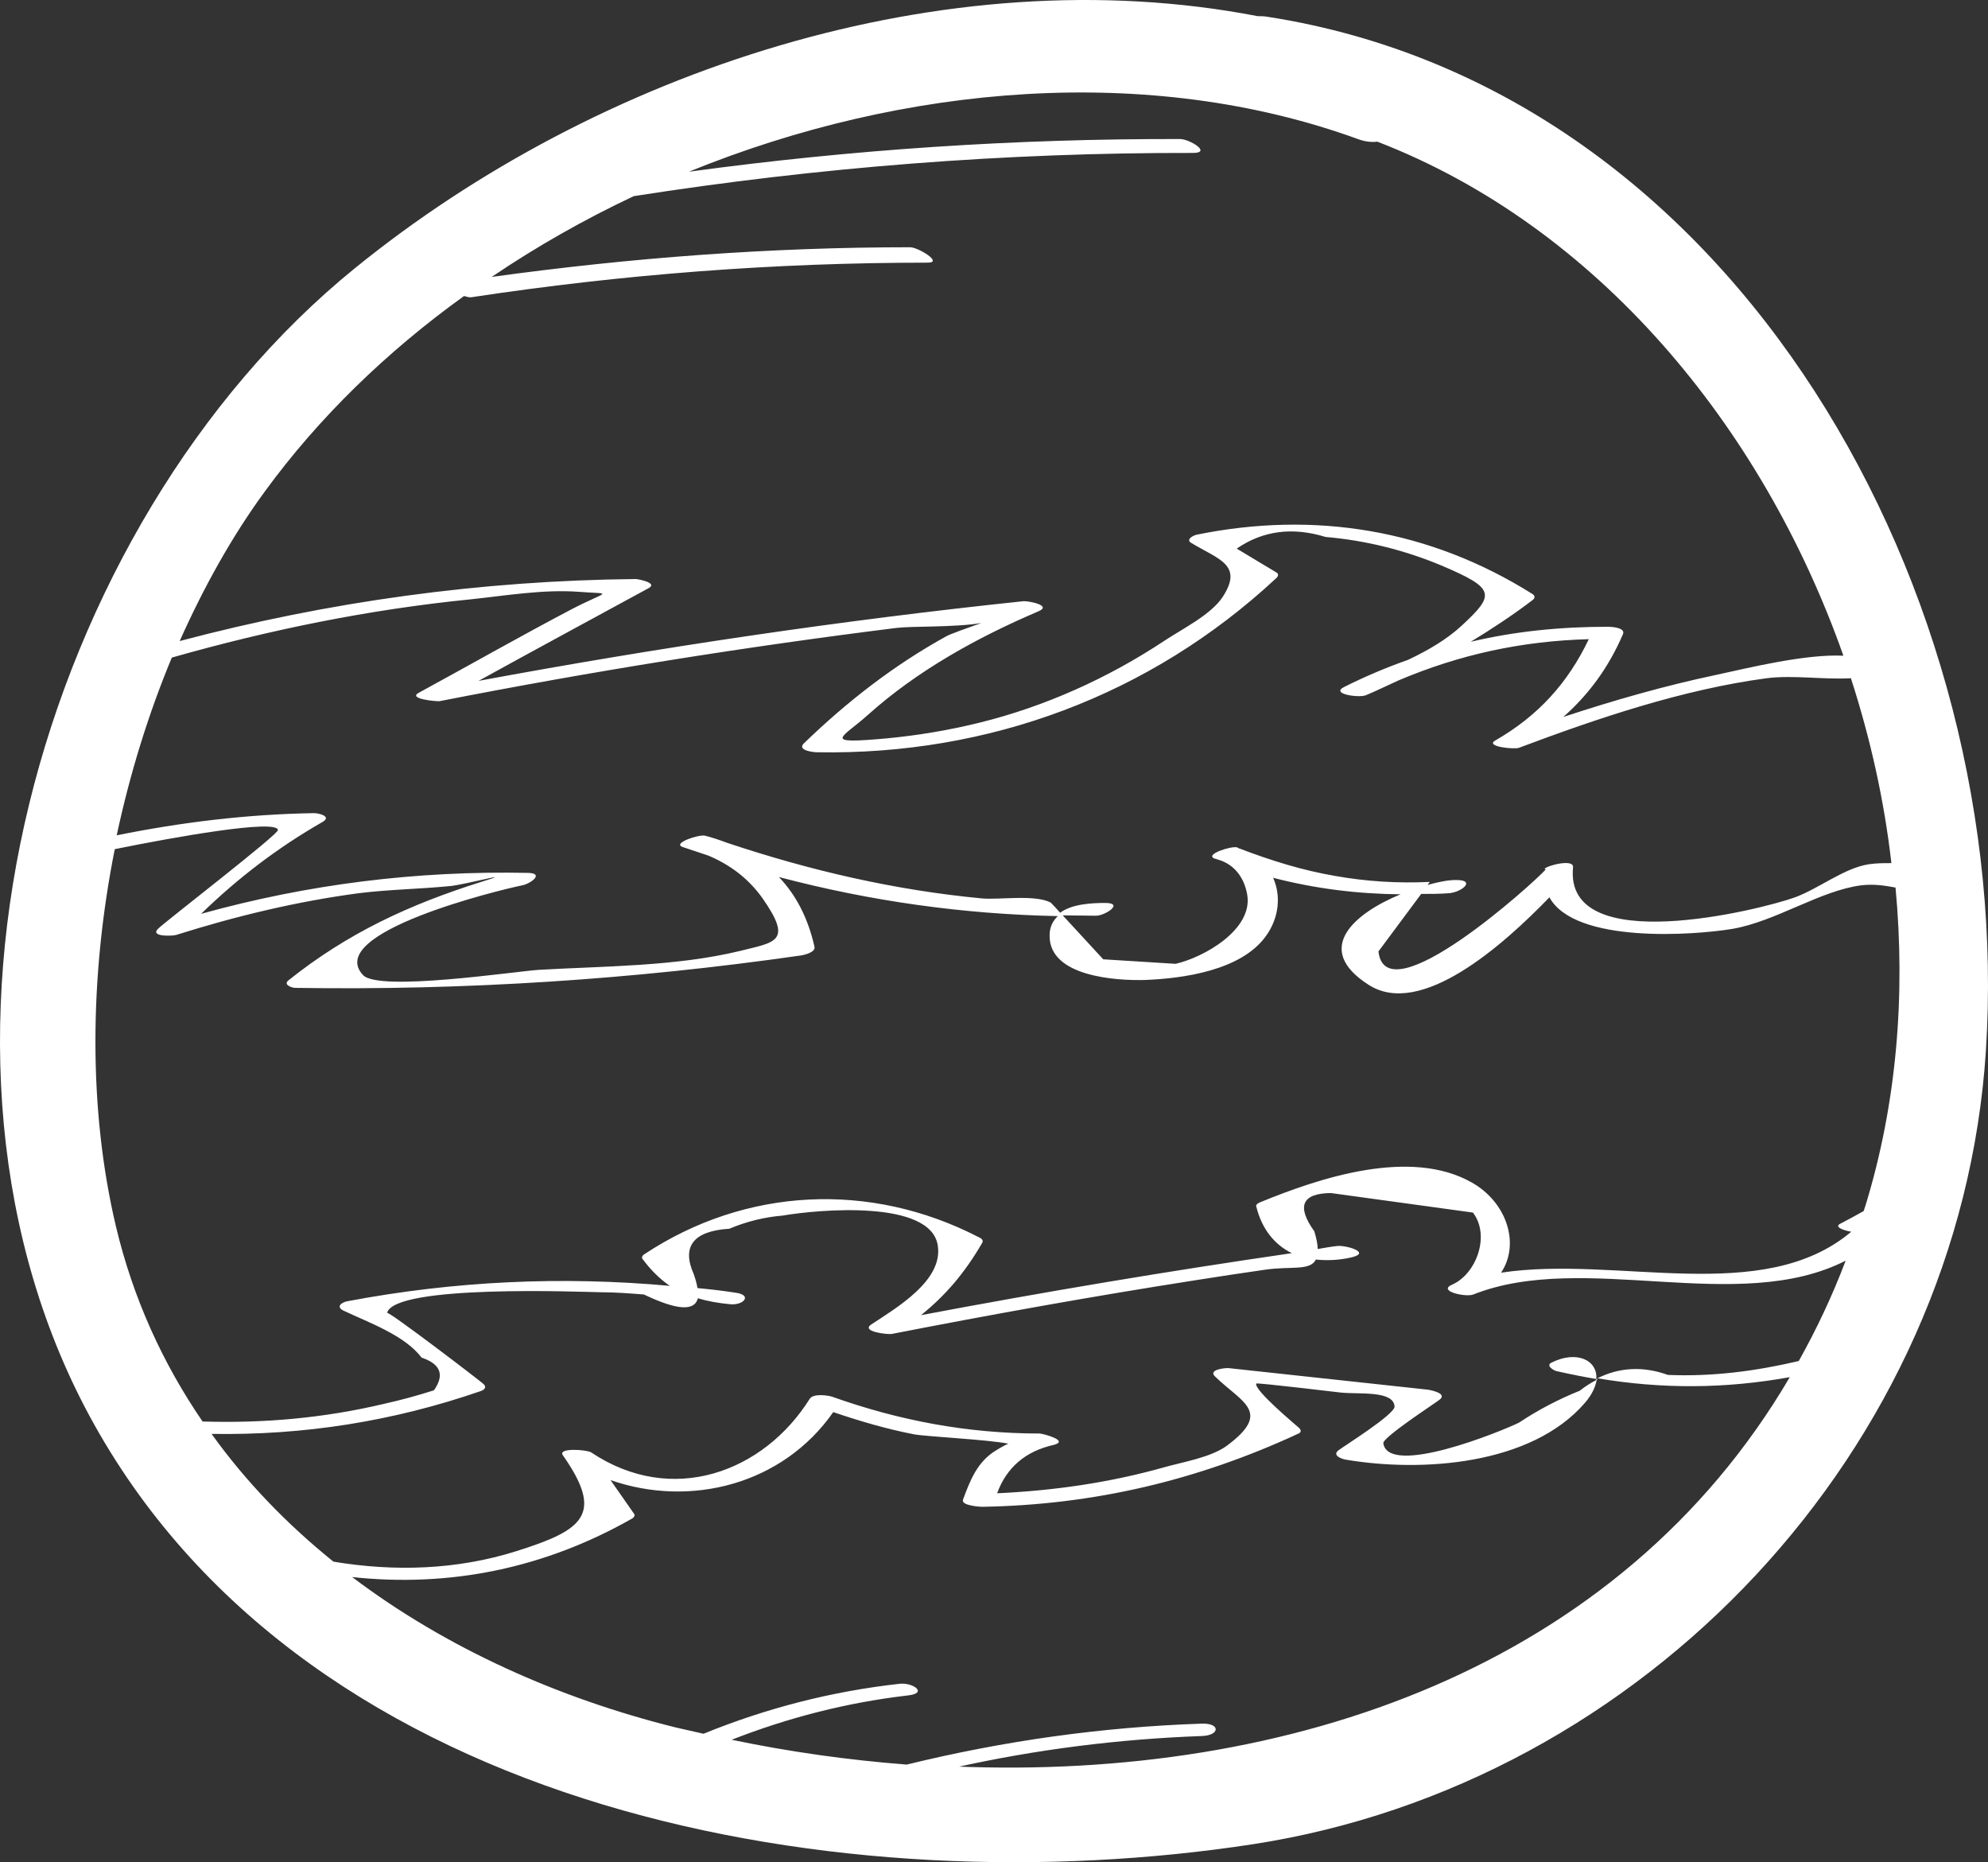 <svg width="126" height="118" viewBox="0 0 126 118" fill="none" xmlns="http://www.w3.org/2000/svg">
<rect x="0" y="0" width="126" height="118" fill="#333333" stroke="none"/>
<path d="M80.379 1.071C80.142 1.024 79.928 1.024 79.714 1.024C59.846 -2.81 37.911 4.476 22.488 17C2.477 33.239 -7.052 66.954 5.971 90.264C19.826 115.075 53.644 120.813 79.405 116.861C104.168 113.051 124.226 91.884 125.866 66.597C127.72 37.81 110.229 5.738 80.379 1.071ZM97.966 55.097C97.205 55.954 87.818 64.43 87.367 60.287C88.269 59.073 89.173 57.859 90.076 56.644C90.67 56.644 91.264 56.644 91.858 56.597C92.666 56.525 93.593 55.74 92.238 55.763C91.787 55.763 91.169 55.883 90.48 56.073C90.527 56.002 90.575 55.954 90.622 55.883C88.602 55.978 86.606 55.859 84.61 55.502C82.518 55.144 80.546 54.525 78.55 53.763C78.502 53.763 78.455 53.716 78.407 53.692C78.027 53.597 76.316 54.144 76.981 54.406C77.029 54.406 77.1 54.43 77.147 54.454C78.217 54.74 78.859 55.597 79.049 56.692C79.429 58.906 76.292 60.668 74.51 61.073C72.989 60.978 71.444 60.883 69.923 60.787C69.067 59.859 68.212 58.93 67.356 58.002C68.069 58.002 68.758 58.025 69.471 58.025C70.018 58.025 71.254 57.24 70.089 57.216C69.234 57.216 67.974 57.264 67.19 57.835C67 57.621 66.81 57.406 66.596 57.192C65.598 56.668 63.364 57.025 62.247 56.93C56.709 56.406 51.362 55.168 46.086 53.406C45.635 53.239 45.16 53.073 44.684 52.954C44.304 52.859 42.593 53.43 43.258 53.668C43.805 53.859 44.352 54.025 44.898 54.216C46.253 54.787 47.417 55.644 48.32 56.906C50.269 59.692 49.152 59.692 46.871 60.264C42.831 61.24 38.291 61.216 34.156 61.454C32.659 61.549 24.009 62.859 23.011 61.787C20.491 59.097 31.685 56.383 33.111 56.097C33.61 56.002 34.537 55.335 33.467 55.311C26.385 55.168 19.517 56.025 12.744 57.906C15.073 55.644 17.592 53.716 20.42 52.097C21.062 51.739 20.23 51.525 19.897 51.525C15.643 51.597 11.532 52.097 7.397 52.93C8.229 49.049 9.393 45.263 10.89 41.668C17.093 39.906 23.391 38.62 29.831 37.977C32.089 37.739 34.441 37.334 36.699 37.501C38.886 37.668 38.577 37.382 36.2 38.62C32.944 40.334 29.76 42.144 26.528 43.906C25.838 44.287 27.668 44.454 27.859 44.43C37.46 42.549 47.108 41.001 56.828 39.787C57.803 39.668 60.512 39.763 62.199 39.477C61.32 39.787 60.251 40.168 59.989 40.311C56.662 42.144 53.691 44.454 50.958 47.096C50.483 47.549 51.552 47.668 51.79 47.668C62.651 47.858 72.894 44.073 80.879 36.644C81.021 36.525 81.069 36.358 80.879 36.263C80.047 35.763 79.215 35.263 78.383 34.763C80.047 33.62 81.924 33.382 84.016 34.025C86.535 34.239 89.03 34.858 91.359 35.834C94.781 37.287 94.781 37.668 92.642 39.644C91.692 40.525 90.504 41.215 89.244 41.811C87.889 42.287 86.535 42.858 85.204 43.525C84.277 43.977 86.154 44.239 86.582 44.049C87.271 43.763 87.937 43.43 88.626 43.12C92.5 41.477 96.421 40.62 100.699 40.501C99.368 43.287 97.49 45.358 94.757 46.93C94.116 47.311 95.993 47.501 96.278 47.382C101.293 45.501 106.64 43.692 111.963 42.977C113.674 42.763 115.528 43.073 117.311 42.977C118.546 46.787 119.426 50.739 119.877 54.692C119.378 54.692 118.95 54.692 118.451 54.763C116.883 55.002 115.314 56.287 113.77 56.859C111.607 57.644 99.106 60.764 99.701 54.954C99.748 54.406 98.085 54.835 97.894 55.049L97.966 55.097ZM29.427 18.762C29.593 18.81 29.76 18.858 29.879 18.834C39.48 17.381 49.105 16.643 58.801 16.643C59.799 16.643 58.183 15.667 57.684 15.667C48.796 15.667 39.955 16.334 31.162 17.548C34.014 15.619 37.032 13.905 40.169 12.429C51.885 10.595 63.72 9.667 75.603 9.691C76.838 9.691 75.389 8.81 74.795 8.81C64.362 8.786 53.977 9.476 43.662 10.881C57.351 5.309 72.894 4.024 86.059 8.81C86.511 8.976 86.915 9.024 87.295 8.976C101.222 14.357 111.702 27.001 116.835 41.549C114.411 41.43 110.775 42.334 108.779 42.763C105.499 43.453 102.267 44.382 99.083 45.43C100.675 44.025 101.935 42.334 102.861 40.191C103.051 39.763 102.125 39.715 101.911 39.715C98.916 39.715 96.017 40.001 93.213 40.668C94.543 39.858 95.851 39.001 97.134 38.025C97.3 37.906 97.3 37.739 97.134 37.644C90.622 33.548 83.326 32.358 75.84 33.882C75.626 33.929 75.127 34.191 75.508 34.406C77.243 35.453 78.811 35.787 77.504 37.81C76.767 38.953 74.913 39.858 73.773 40.62C70.208 42.977 66.239 44.763 62.104 45.787C60.179 46.263 58.207 46.596 56.21 46.787C51.98 47.168 53.359 46.787 55.022 45.287C58.159 42.477 61.962 40.382 65.811 38.739C66.715 38.358 65.17 38.072 64.861 38.096C53.287 39.31 41.761 41.025 30.33 43.144C33.919 41.168 37.531 39.215 41.12 37.263C41.714 36.929 40.43 36.691 40.288 36.691C30.473 36.787 20.824 38.12 11.389 40.62C12.91 37.215 14.693 34.001 16.784 31.144C20.206 26.453 24.508 22.286 29.403 18.762H29.427ZM7.254 53.811C11.009 53.049 17.544 51.882 17.616 52.597C17.64 52.882 10.367 58.478 10.011 58.859C9.488 59.383 10.985 59.311 11.175 59.24C14.954 58.049 18.804 57.121 22.749 56.597C24.674 56.359 26.623 56.335 28.548 56.144C29.498 56.049 32.968 55.121 30.497 55.883C25.957 57.311 22.036 59.121 18.281 62.121C17.925 62.407 18.519 62.597 18.709 62.597C29.427 62.764 40.098 62.073 50.721 60.549C50.911 60.526 51.695 60.359 51.624 60.002C51.22 58.192 50.459 56.716 49.366 55.573C55.141 57.097 61.035 57.93 67.047 58.049C66.738 58.335 66.524 58.74 66.524 59.264C66.477 61.907 70.802 62.145 72.561 62.097C74.985 62.002 78.668 61.502 80.237 59.311C81.093 58.121 81.188 56.716 80.689 55.621C83.35 56.311 86.036 56.644 88.769 56.668C85.869 57.859 83.16 60.121 86.749 62.407C90.052 64.526 95.257 59.906 98.203 56.859C99.819 59.811 107.377 59.264 109.801 58.859C112.558 58.383 115.362 56.43 117.976 56.097C118.808 56.002 119.473 56.121 120.139 56.24C120.78 63.073 120.21 69.954 118.237 76.383C118.19 76.502 118.166 76.621 118.119 76.74C117.619 77.026 117.12 77.288 116.621 77.55C116.265 77.74 116.788 77.955 117.334 78.05C111.702 82.788 102.505 79.526 95.138 80.645C96.35 78.836 95.518 76.193 93.284 74.931C89.386 72.716 83.612 74.645 79.904 76.169C79.833 76.193 79.572 76.312 79.619 76.431C79.975 77.907 80.807 78.883 81.877 79.407C74.01 80.55 66.192 81.859 58.373 83.336C59.941 82.074 61.154 80.645 62.247 78.764C62.366 78.574 62.175 78.455 62.009 78.383C55.165 74.859 47.275 75.216 40.834 79.478C40.739 79.526 40.644 79.669 40.715 79.764C41.262 80.502 41.833 81.05 42.45 81.478C35.606 80.859 28.809 81.169 22.012 82.455C21.632 82.526 21.276 82.812 21.775 83.05C23.319 83.788 25.648 84.598 26.718 86.026C27.93 86.431 28.191 87.122 27.502 88.098C26.456 88.431 25.411 88.717 24.341 88.955C20.515 89.86 16.713 90.193 12.839 90.074C10.344 86.431 8.442 82.312 7.349 77.716C5.591 70.288 5.662 61.883 7.278 53.787L7.254 53.811ZM60.512 112.003C65.645 110.86 70.874 110.194 76.197 110.003C77.314 109.956 77.361 109.194 76.197 109.218C69.828 109.432 63.601 110.313 57.47 111.813C53.739 111.527 50.031 111.003 46.372 110.241C49.96 108.837 53.667 107.884 57.541 107.432C58.848 107.289 57.85 106.598 57.018 106.694C52.717 107.17 48.558 108.241 44.589 109.86C43.995 109.718 43.401 109.598 42.807 109.456C35.44 107.622 28.31 104.455 22.321 99.931C28.5 100.598 34.513 99.384 40.074 96.217C40.169 96.169 40.264 96.027 40.193 95.931C39.694 95.217 39.194 94.503 38.696 93.788C43.757 95.55 49.604 94.074 52.812 89.479C54.499 90.05 56.187 90.55 57.922 90.884C58.634 91.026 62.603 91.217 63.91 91.479C63.744 91.55 63.506 91.669 63.126 91.907C61.938 92.622 61.486 93.812 61.035 95.027C60.892 95.408 62.128 95.479 62.247 95.479C69.305 95.36 75.888 93.812 82.305 90.836C82.518 90.741 82.447 90.574 82.305 90.455C82.209 90.36 79.476 88.098 79.619 87.669C79.619 87.598 84.752 88.217 84.99 88.241C86.178 88.36 88.317 88.098 88.388 89.122C88.412 89.622 85.156 91.645 84.824 91.907C84.396 92.241 85.109 92.479 85.37 92.503C90.076 93.288 97.039 92.86 100.461 88.883C100.913 88.36 101.126 87.86 101.198 87.431C100.841 87.622 100.485 87.836 100.128 88.122C98.774 88.669 97.49 89.336 96.278 90.145C95.114 90.717 88.008 93.598 87.675 91.455C87.628 91.074 90.979 88.907 91.24 88.693C91.763 88.288 90.67 88.074 90.432 88.05C86.249 87.598 82.067 87.145 77.884 86.693C77.647 86.669 76.553 86.788 77.005 87.217C78.716 88.883 80.665 89.455 77.742 91.622C76.72 92.36 74.937 92.646 73.773 92.979C70.303 93.955 66.786 94.455 63.197 94.622C63.791 93.003 64.98 91.955 66.81 91.55C67.76 91.288 66.168 90.86 65.907 90.836C61.344 90.836 57.018 90.026 52.741 88.503C52.432 88.407 51.529 88.288 51.315 88.645C48.415 93.265 42.617 95.479 37.46 92.026C37.198 91.86 35.321 91.717 35.677 92.217C38.315 95.979 36.961 96.955 32.73 98.289C28.952 99.479 25.007 99.598 21.133 98.955C18.21 96.598 15.596 93.907 13.409 90.86C19.232 90.955 24.888 90.074 30.473 88.145C30.734 88.05 30.853 87.883 30.639 87.693C30.378 87.455 24.579 83.026 24.531 83.193C25.007 81.383 36.77 81.859 38.054 81.883C38.981 81.883 39.884 81.955 40.811 82.026C42.902 83.026 44.019 83.098 44.233 82.264C44.851 82.455 45.54 82.574 46.3 82.645C47.132 82.717 47.726 82.05 46.586 81.907C45.801 81.788 45.017 81.693 44.209 81.621C44.161 81.359 44.09 81.074 43.971 80.74C43.187 78.978 43.948 78.002 46.229 77.859C47.298 77.407 48.439 77.121 49.604 77.026C51.814 76.645 59.038 75.978 59.442 78.955C59.751 81.145 56.876 82.836 55.212 83.931C54.547 84.383 56.282 84.574 56.519 84.526C62.865 83.288 69.234 82.145 75.626 81.145C77.147 80.907 78.668 80.669 80.189 80.455C81.782 80.217 83.041 80.55 83.398 79.812C84.111 79.883 84.871 79.859 85.679 79.669C86.939 79.359 85.275 78.883 84.728 78.955C84.325 79.002 83.921 79.074 83.516 79.145C83.516 78.859 83.445 78.502 83.303 78.026C82.162 76.431 82.518 75.621 84.348 75.597C87.343 76.002 90.361 76.431 93.355 76.835C94.472 78.288 93.569 80.74 92.024 81.407C91.098 81.812 92.904 82.217 93.379 82.026C100.414 79.24 110.157 83.36 116.978 79.883C116.122 82.145 115.124 84.24 114.007 86.241C111.274 86.883 108.541 87.241 105.713 87.122C104.121 86.55 102.624 86.645 101.245 87.336C105.333 88.026 109.349 88.003 113.437 87.264C102.624 105.694 81.71 112.813 60.488 111.932L60.512 112.003Z" fill="white"/>
<path d="M101.174 87.383C101.174 87.383 101.174 87.431 101.174 87.455C101.198 87.455 101.245 87.407 101.269 87.383C101.245 87.383 101.198 87.383 101.174 87.383Z" fill="white"/>
<path d="M98.346 86.336C97.942 86.526 98.465 86.836 98.655 86.883C99.51 87.074 100.342 87.241 101.174 87.383C101.269 86.193 99.938 85.55 98.346 86.336Z" fill="white"/>
</svg>
